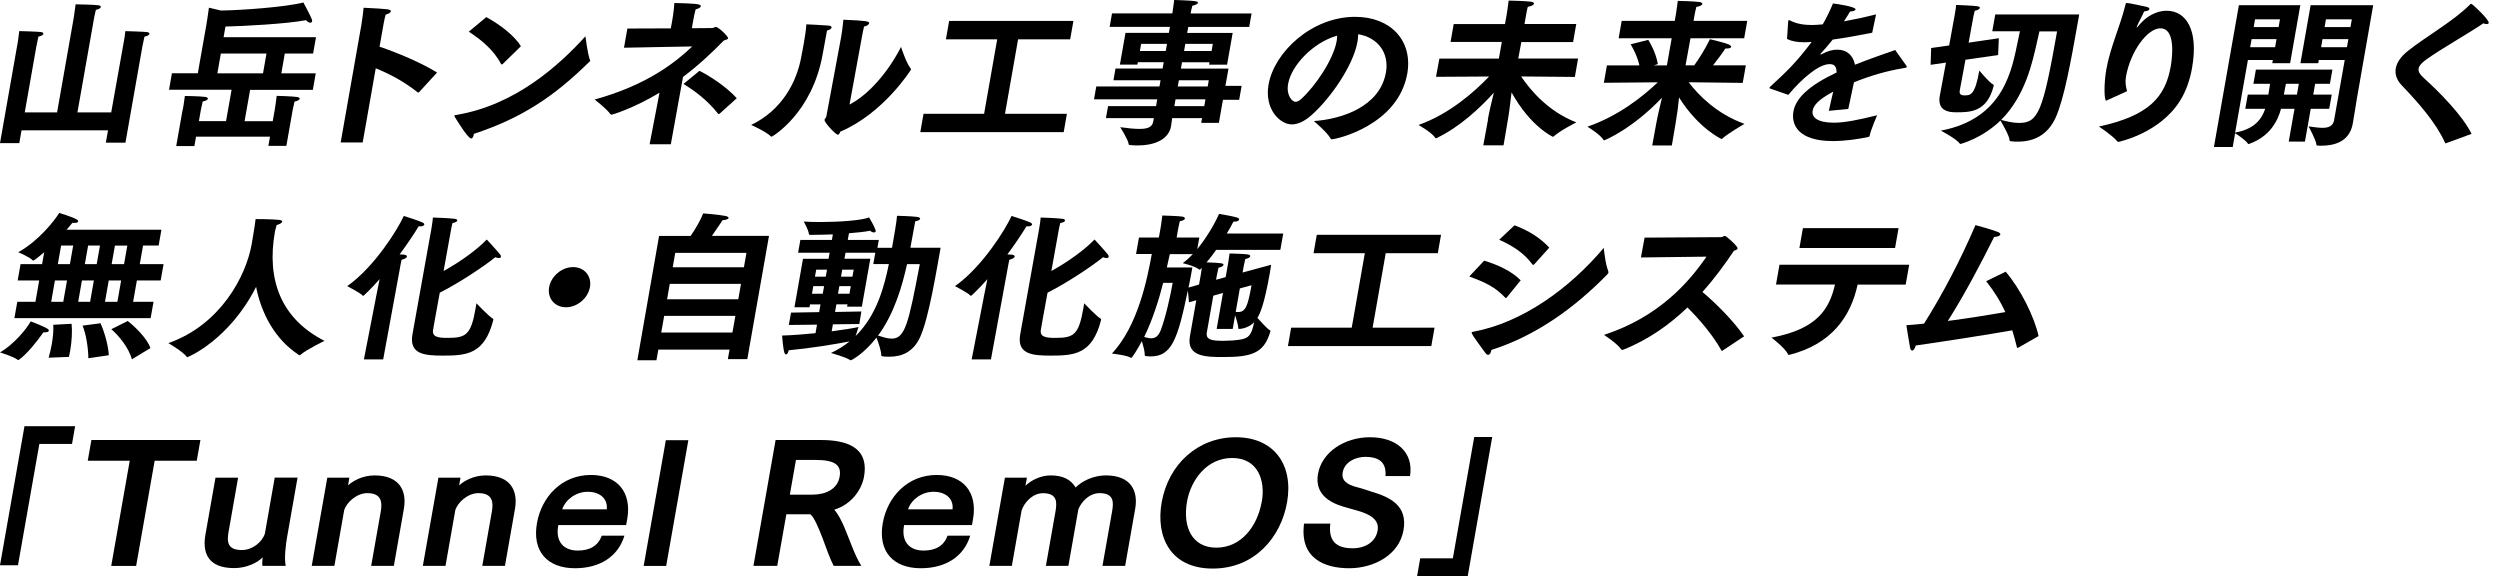 <svg width="434" height="100" viewBox="0 0 434 100" fill="none" xmlns="http://www.w3.org/2000/svg">
<g clip-path="url(#clip0_3040_5108)">
<path d="M3.002 7.839C3.002 7.839 3.235 6.496 3.347 5.395C3.347 5.395 6.572 5.479 7.141 5.563C7.439 5.619 7.56 5.731 7.532 5.861C7.495 6.057 7.215 6.244 6.665 6.356C6.516 7.046 6.302 8.119 6.302 8.119L4.298 19.508H9.91L12.753 3.362C12.753 3.362 13.033 1.599 13.126 0.75C13.126 0.75 16.519 0.806 17.116 0.918C17.386 0.974 17.535 1.086 17.507 1.216C17.47 1.412 17.19 1.599 16.64 1.711C16.463 2.373 16.267 3.502 16.267 3.502L13.443 19.508H19.306L21.376 7.904C21.376 7.904 21.422 7.652 21.479 7.326C21.572 6.804 21.712 6.001 21.758 5.404C21.758 5.404 24.956 5.488 25.552 5.572C25.851 5.628 25.972 5.74 25.944 5.871C25.907 6.067 25.627 6.253 25.077 6.365C24.928 7.055 24.713 8.1 24.713 8.1L21.777 24.768H18.374L18.756 22.623H3.738L3.347 24.852H0L2.992 7.858L3.002 7.839Z" fill="black"/>
<path d="M31.74 19.001C31.74 19.001 32.001 17.518 32.094 16.66C32.094 16.66 34.657 16.688 35.636 16.827C35.962 16.883 36.112 16.995 36.084 17.154C36.056 17.322 35.767 17.508 35.189 17.62C35.049 18.255 34.881 19.019 34.881 19.019L34.527 21.025H39.244L40.204 15.578H29.344L29.847 12.714H34.34L35.832 4.273C35.832 4.273 36.149 2.323 36.27 1.334C36.27 1.334 38.041 1.745 38.358 1.829C42.05 1.773 49.629 1.223 52.668 0.43C52.668 0.43 53.871 2.659 54.113 3.293C54.169 3.461 54.197 3.592 54.188 3.676C54.16 3.844 54.029 3.946 53.861 3.946C53.666 3.946 53.414 3.806 53.125 3.508C49.433 4.17 42.479 4.524 39.141 4.608L38.815 6.455H54.859L54.355 9.291H49.443L48.837 12.733H54.812L54.309 15.596H43.42L42.46 21.043H47.345L47.709 18.982C47.709 18.982 47.942 17.499 48.035 16.641C48.035 16.641 50.589 16.697 51.577 16.837C51.904 16.893 52.053 17.005 52.025 17.163C51.997 17.331 51.708 17.518 51.13 17.63C50.99 18.264 50.822 19.029 50.822 19.029L49.713 25.325H46.59L46.87 23.73H34.033L33.744 25.353H30.593L31.712 19.001H31.74ZM45.658 12.733L46.264 9.291H38.34L37.734 12.733H45.658Z" fill="black"/>
<path d="M62.664 4.758C62.664 4.758 63.028 2.556 63.121 1.344C67.465 1.568 67.903 1.596 67.838 1.978C67.801 2.174 67.54 2.388 66.962 2.528C66.776 3.107 66.654 3.825 66.58 4.207C66.543 4.403 66.524 4.534 66.524 4.534L65.89 8.106C69.004 9.151 73.18 10.914 75.874 12.593L72.77 15.979C72.733 16.035 72.667 16.062 72.611 16.062C72.583 16.062 72.537 16.035 72.481 16.007C70.178 14.188 67.68 12.845 65.228 11.856L62.963 24.728H59.141L62.655 4.767L62.664 4.758Z" fill="black"/>
<path d="M102.424 10.393C102.442 10.449 102.461 10.505 102.452 10.561C102.442 10.617 102.405 10.645 102.34 10.701C96.094 16.857 90.482 20.523 82.269 23.237C82.269 23.265 82.26 23.293 82.25 23.349C82.185 23.732 82.017 24.04 81.794 24.04C81.206 24.04 79.09 20.523 78.96 20.299C78.894 20.215 78.876 20.131 78.885 20.075C78.894 20.019 78.96 19.991 79.127 19.963C89.382 18.312 97.091 11.326 101.631 6.299C101.631 6.299 102.023 9.461 102.414 10.393H102.424ZM84.422 2.969C86.641 4.181 89.233 6.075 90.426 8.024L87.256 11.13C87.191 11.158 87.163 11.186 87.107 11.186C87.051 11.186 87.005 11.158 86.958 11.074C85.69 8.631 83.481 6.868 81.383 5.497L84.422 2.969Z" fill="black"/>
<path d="M114.451 16.119C109.827 18.899 106.219 19.915 106.163 19.915C106.107 19.915 106.033 19.887 105.986 19.831C105.268 18.843 103.227 17.276 103.227 17.276C112.316 14.776 117.285 10.812 120.174 8.06L108.326 8.284L108.913 4.954L116.455 4.926L116.725 3.415C116.725 3.415 116.986 1.932 117.07 0.523C120.491 0.607 121.731 0.663 121.666 1.074C121.629 1.298 121.284 1.512 120.762 1.624C120.622 2.09 120.454 2.921 120.324 3.657L120.109 4.898L123.605 4.87C123.885 4.87 124.062 4.674 124.286 4.674C124.705 4.674 126.448 6.325 126.392 6.652C126.364 6.819 126.094 6.903 125.656 7.034C123.614 9.123 121.274 11.325 118.571 13.358L116.455 25.045H112.773L114.488 16.11L114.451 16.119ZM121.433 12.295C123.12 13.143 126.01 14.962 127.903 17.052L124.947 19.719C124.891 19.747 124.817 19.803 124.761 19.803C124.733 19.803 124.686 19.775 124.658 19.747C122.859 17.434 120.473 15.653 118.646 14.58L121.424 12.295H121.433Z" fill="black"/>
<path d="M143.942 4.457C144.213 4.485 144.39 4.625 144.362 4.784C144.324 4.98 144.073 5.166 143.569 5.306C143.411 6.183 142.982 8.468 142.879 9.074C142.861 9.186 142.842 9.298 142.823 9.373C140.996 19.717 134.042 23.728 133.958 23.728C133.902 23.728 133.883 23.7 133.828 23.672C132.867 22.767 130.406 21.694 130.406 21.694C135.748 19.111 138.33 14.242 139.113 9.811C139.141 9.643 139.178 9.457 139.206 9.289C139.206 9.289 139.365 8.571 139.523 7.638C139.71 6.565 139.934 5.166 139.98 4.224C140.474 4.252 142.665 4.336 143.933 4.448L143.942 4.457ZM147.475 18.15C151.008 16.331 154.392 12.152 156.415 8.142C156.415 8.142 157.282 10.837 158.075 11.882C158.14 11.966 158.159 12.022 158.149 12.078C158.149 12.106 153.442 19.642 145.872 22.86C145.76 23.159 145.639 23.383 145.443 23.383C145.079 23.383 143.057 21.237 143.131 20.799C143.168 20.603 143.411 20.473 143.457 20.193C143.896 17.852 146.03 6.388 146.03 6.388C146.114 5.894 146.291 4.765 146.413 3.422C150.319 3.59 150.943 3.692 150.887 4.028C150.85 4.252 150.524 4.523 150.002 4.606C149.824 5.297 149.694 6.062 149.694 6.062L147.475 18.159V18.15Z" fill="black"/>
<path d="M160.316 19.751H170.84L173.115 6.823H164.212L164.772 3.633H186.343L185.784 6.823H176.741L174.467 19.751H185.215L184.656 22.941H159.766L160.325 19.751H160.316Z" fill="black"/>
<path d="M192.374 18.423H200.689L200.894 17.239H189.922L190.313 15.009H201.286L201.472 13.937H193.297L193.651 11.903H201.826L202.022 10.803H197.529L197.454 11.213H194.415L195.385 5.71H202.917L203.104 4.665H192.635L193.045 2.324H203.514L203.579 1.942C203.579 1.942 203.719 1.009 203.84 -0.008C204.334 0.02 206.562 0.076 207.382 0.188C207.821 0.244 207.998 0.356 207.97 0.487C207.932 0.682 207.504 0.897 206.982 1.009C206.842 1.475 206.73 2.138 206.73 2.138L206.693 2.333H217.273L216.863 4.675H206.282L206.096 5.719H213.992L213.022 11.223H209.899L209.974 10.812H205.201L205.005 11.913H213.265L212.733 14.907H215.549L215.12 17.323H212.305L211.596 21.334H208.529L208.678 20.513H203.486C203.393 21.231 203.327 21.753 203.299 21.884C202.917 24.057 200.726 25.242 197.52 25.242C197.1 25.242 196.653 25.242 196.186 25.186C196.047 25.186 195.944 25.158 195.935 25.018C195.869 24.272 194.471 22.08 194.471 22.08C195.832 22.276 196.96 22.378 197.827 22.378C199.281 22.378 200.037 22.052 200.204 21.082L200.307 20.503H191.991L192.364 18.414L192.374 18.423ZM202.376 8.853L202.591 7.613H198.097L197.883 8.853H202.376ZM209.06 18.423L209.266 17.239H204.073L203.868 18.423H209.06ZM209.657 15.009L209.844 13.937H204.651L204.465 15.009H209.657ZM210.328 8.853L210.543 7.613H205.77L205.555 8.853H210.328Z" fill="black"/>
<path d="M240.6 12.595C241.216 9.106 239.09 6.466 235.771 5.944C235.781 6.354 235.734 6.765 235.66 7.24C234.923 11.419 230.943 17.081 227.726 19.945C226.468 21.073 225.312 21.596 224.249 21.596C222.208 21.596 219.467 18.956 220.222 14.665C221.21 9.078 227.68 2.922 235.24 2.922C241.495 2.922 245.299 7.129 244.301 12.79C242.698 21.754 232.024 24.179 231.185 24.179C231.101 24.179 231.054 24.151 231.008 24.067C230.439 22.995 228.081 21.017 228.081 21.017C232.882 20.691 239.538 18.545 240.591 12.604L240.6 12.595ZM223.615 14.572C223.252 16.633 224.38 17.678 224.883 17.678C225.191 17.678 225.554 17.51 225.89 17.184C228.351 14.954 231.474 10.337 232.043 7.147C232.098 6.821 232.136 6.485 232.126 6.186C227.894 7.399 224.175 11.382 223.615 14.572Z" fill="black"/>
<path d="M258.285 20.762C258.499 19.521 258.938 17.684 259.329 16.089C256.971 18.701 253.456 22.03 249.373 23.98C249.336 24.008 249.317 24.008 249.28 24.008C249.224 24.008 249.205 23.98 249.177 23.952C248.59 22.991 246.25 21.695 246.25 21.695C251.638 19.801 256.01 15.893 258.509 13.281L249.289 13.337L249.876 10.175H260.205L260.718 7.284H251.815L252.365 4.178H261.268L261.576 2.443C261.576 2.443 261.79 1.044 261.902 0.102C261.902 0.102 264.764 0.158 265.799 0.297C266.153 0.353 266.321 0.493 266.302 0.624C266.265 0.848 265.883 1.09 265.23 1.174C265.1 1.613 265.016 2.079 264.969 2.359C264.932 2.583 264.913 2.685 264.913 2.685L264.652 4.168H273.639L273.089 7.302H264.102L263.571 10.166H273.956L273.396 13.356L264.065 13.272C265.743 15.772 268.875 19.4 273.657 21.247C273.657 21.247 270.842 22.646 269.677 23.719C269.639 23.747 269.621 23.747 269.593 23.747C269.565 23.747 265.715 22.012 262.405 16.042C262.228 17.497 262.042 19.232 261.781 20.715L261.016 25.23H257.502L258.322 20.743L258.285 20.762Z" fill="black"/>
<path d="M287.557 21.283C287.734 20.266 288.154 18.503 288.517 16.964C283.409 22.356 278.589 24.361 278.477 24.361C278.449 24.361 278.421 24.361 278.403 24.333C277.825 23.344 275.578 21.992 275.578 21.992C281.013 20.126 285.311 16.657 287.79 14.287L278.431 14.371L278.962 11.349H284.602C284.127 9.288 283.073 7.693 283.073 7.693L286.14 6.919C286.14 6.919 287.455 8.952 287.8 11.125L287.119 11.349H289.375L290.205 6.648H280.994L281.526 3.626H290.736L290.969 2.302C290.969 2.302 291.146 1.117 291.267 0.156C291.379 0.156 294.045 0.212 295.052 0.352C295.379 0.408 295.546 0.548 295.528 0.679C295.49 0.874 295.118 1.117 294.484 1.201C294.316 1.835 294.176 2.6 294.176 2.6L293.999 3.617H303.321L302.79 6.639H293.468L292.61 11.34H294.12C294.857 10.323 296.003 8.56 296.842 6.807C296.842 6.807 299.341 7.385 300.086 7.712C300.375 7.823 300.534 8.01 300.515 8.15C300.487 8.318 300.245 8.42 299.769 8.42H299.518C298.94 9.325 298.073 10.454 297.383 11.34H303.079L302.538 14.39L293.151 14.278C294.894 16.563 298.045 19.781 302.846 21.507C302.846 21.507 300.086 23.074 298.986 24.063C298.949 24.091 298.893 24.119 298.837 24.119C298.809 24.119 294.857 22.3 291.482 16.918C291.361 18.261 291.156 19.856 290.913 21.236L290.233 25.247H286.83L287.557 21.255V21.283Z" fill="black"/>
<path d="M307.432 15.432C307.274 15.376 307.171 15.32 307.19 15.236C307.199 15.18 307.274 15.097 307.376 14.985C310.21 12.373 311.786 10.89 314.508 7.28C314.368 7.28 314.228 7.28 314.088 7.308C313.781 7.308 313.501 7.336 313.249 7.336C312.075 7.336 311.096 7.196 310.229 6.758L310.425 3.764C310.425 3.764 310.443 3.68 310.443 3.652C310.462 3.54 310.499 3.484 310.583 3.484C310.611 3.484 310.686 3.512 310.788 3.568C311.907 4.174 313.333 4.342 314.536 4.342C315.067 4.342 315.692 4.286 316.428 4.23C317.025 3.213 317.64 1.945 318.209 0.602C318.759 0.658 322.217 1.152 322.124 1.646C322.096 1.814 321.732 1.973 321.164 2.001C320.959 2.383 320.53 3.045 320.11 3.708C321.751 3.409 323.606 3.017 325.685 2.495L325.014 5.685C322.329 6.207 320.045 6.618 318.162 6.87C317.584 7.616 316.745 8.577 316.092 9.285C316.064 9.313 316.027 9.341 316.018 9.369C316.009 9.425 316.055 9.453 316.111 9.453C316.167 9.453 316.223 9.425 316.26 9.397C317.314 8.819 318.218 8.605 319.02 8.623C320.604 8.651 321.695 9.584 322.021 11.235C324.753 10.134 327.363 9.285 329.004 8.679L330.924 11.375C330.989 11.487 331.036 11.543 331.027 11.599C330.999 11.767 330.682 11.794 330.337 11.851C327.494 12.317 324.52 13.194 321.844 14.294C321.602 15.507 321.126 17.568 320.865 18.911L317.491 19.238C317.705 18.193 318.003 16.953 318.246 15.908C315.654 17.307 314.843 18.277 314.675 19.21C314.47 20.366 315.505 21.299 318.386 21.299C320.231 21.299 322.832 20.777 325.871 20.003C325.871 20.003 324.79 22.474 324.576 23.547C324.548 23.715 324.482 23.743 324.371 23.771C322.776 24.125 320.362 24.489 318.19 24.489C312.102 24.489 310.937 21.598 311.338 19.35C311.739 17.093 313.939 14.891 318.833 12.587C318.833 11.487 318.395 11.132 317.64 11.132H317.612C315.738 11.132 312.82 13.632 310.452 16.468L307.451 15.423L307.432 15.432Z" fill="black"/>
<path d="M337.822 10.868L335.156 11.25L335.249 8.331L338.372 7.892L339.314 2.725C339.314 2.725 339.351 2.529 339.389 2.286C339.463 1.876 339.566 1.298 339.584 0.859C339.64 0.859 342.577 0.971 343.285 1.083C343.584 1.139 343.733 1.251 343.705 1.382C343.667 1.578 343.36 1.764 342.81 1.876C342.726 2.175 342.614 2.669 342.577 2.893L341.756 7.407L346.995 6.633L346.874 9.553L341.206 10.373L340.218 15.681C340.153 16.063 340.144 16.558 341.011 16.558C342.073 16.558 342.856 16.558 343.612 12.239C343.612 12.239 345.308 14.328 346.026 14.683C346.101 14.711 346.147 14.767 346.082 14.981C344.935 19.44 342.045 19.514 339.51 19.496C337.468 19.496 336.387 18.675 336.75 16.604C336.75 16.576 336.76 16.548 336.769 16.52L337.822 10.858V10.868ZM346.38 2.51H360.951C360.895 2.809 360.839 3.145 360.783 3.471C359.478 10.868 358.322 17.136 356.877 20.382C355.497 23.432 353.12 24.588 350.305 24.588C349.913 24.588 349.522 24.588 349.112 24.532C348.981 24.505 348.869 24.505 348.86 24.365C348.86 23.618 347.629 21.529 347.284 20.923C344.115 24.001 340.423 24.99 340.311 24.99C340.256 24.99 340.237 24.962 340.19 24.906C339.659 24.113 336.927 22.676 336.927 22.676C347.984 20.615 349.298 11.866 350.305 7.109L350.659 5.43H345.858L346.38 2.492V2.51ZM354.043 5.449C353.931 5.915 353.801 6.493 353.652 7.183C352.859 10.7 351.629 16.585 347.396 20.82C348.329 21.072 349.457 21.343 350.51 21.343C353.857 21.343 354.658 19.337 357.11 5.449H354.043Z" fill="black"/>
<path d="M365.896 17.378C365.775 17.434 365.71 17.462 365.626 17.462C365.29 17.462 365.206 14.627 365.654 12.071C366.325 8.247 367.975 4.786 368.954 0.934C369.038 0.607 369 0.523 369.168 0.523C369.755 0.523 372.487 1.158 372.729 1.214C373.018 1.298 373.167 1.438 373.139 1.568C373.102 1.764 372.822 1.951 372.226 1.979C371.974 2.613 371.2 3.984 370.986 4.562C370.939 4.646 370.93 4.702 370.93 4.73C370.924 4.767 370.93 4.786 370.949 4.786C370.949 4.786 371.042 4.73 371.182 4.562C373.195 2.007 375.451 1.867 376.123 1.867C379.441 1.867 381.725 5.085 380.541 11.791C380.187 13.824 379.497 15.83 378.481 17.453C374.929 23.171 367.779 24.635 367.751 24.635C367.667 24.635 367.621 24.607 367.546 24.523C366.791 23.562 364.367 21.967 364.367 21.967C373.009 20.102 375.899 16.884 376.84 11.521C376.943 10.914 377.978 4.917 375.041 4.917C372.757 4.917 369.83 8.983 369.075 13.274C368.898 14.263 369.028 14.953 369.261 15.83L365.868 17.369L365.896 17.378Z" fill="black"/>
<path d="M388.643 0.906H399.335L397.564 10.971H394.469L394.562 10.42H390.237L388.018 23.012C391.356 22.434 392.642 20.671 393.239 18.89H389.78L390.218 16.418H393.789C393.891 15.812 393.984 15.149 394.087 14.552H391.188L391.626 12.081H404.91L404.472 14.552H401.908L401.582 16.418H404.789L404.351 18.89H401.144L400.137 24.579H397.322L398.329 18.89H395.989C395.373 21.091 394.031 23.675 390.479 24.971C390.423 24.999 390.395 24.999 390.367 24.999C390.311 24.999 390.284 24.999 390.237 24.943C389.892 24.365 388.447 23.404 388.018 23.124L387.599 25.521H384.336L388.671 0.906H388.643ZM394.954 8.191L395.206 6.792H390.88L390.628 8.191H394.954ZM395.569 4.703L395.802 3.359H391.477L391.244 4.703H395.569ZM398.748 16.418L399.074 14.552H396.837C396.716 15.075 396.595 15.793 396.483 16.418H398.739H398.748ZM407.036 10.42H402.542L402.449 10.971H399.354L401.125 0.906H411.986L409.133 17.239C409.133 17.239 408.686 20.102 408.443 21.445C407.884 24.635 405.199 25.298 402.934 25.298C402.738 25.298 402.552 25.27 402.356 25.27C402.188 25.27 402.141 25.242 402.132 25.102C402.058 24.281 400.762 21.94 400.762 21.94C401.526 22.024 402.393 22.192 403.176 22.192C404.183 22.192 405.013 21.921 405.199 20.867L407.045 10.42H407.036ZM407.427 8.191L407.679 6.792H403.186L402.943 8.191H407.436H407.427ZM408.042 4.703L408.275 3.359H403.782L403.549 4.703H408.042Z" fill="black"/>
<path d="M424.704 24.833C424.639 24.861 424.583 24.889 424.555 24.889C424.527 24.889 424.508 24.861 424.462 24.777C422.849 21.261 419.922 17.931 416.901 14.769C416.081 13.892 415.727 12.903 415.904 11.877C416.09 10.832 416.799 9.788 418.067 8.799C421.376 6.187 425.981 3.632 428.806 0.768C428.908 0.684 428.936 0.656 428.992 0.656C429.216 0.656 432.134 3.436 432.041 3.958C432.013 4.126 431.892 4.182 431.696 4.182C431.528 4.182 431.342 4.154 431.109 4.042C428.564 5.805 423.8 8.445 421.115 10.394C420.379 10.944 419.959 11.411 419.875 11.877C419.782 12.4 420.062 12.894 420.761 13.528C423.362 15.869 427.492 20.02 429.067 23.238L424.713 24.833H424.704Z" fill="black"/>
<path d="M8.232 57.069C8.437 57.181 8.493 57.321 8.474 57.424C8.446 57.592 8.204 57.694 7.756 57.694H7.532C6.516 59.178 4.661 61.491 3.291 62.451C3.253 62.479 3.198 62.507 3.17 62.507C3.142 62.507 3.123 62.479 3.095 62.479C2.312 61.873 0 61.183 0 61.183C2.303 59.858 4.521 57.247 5.332 55.792C5.332 55.792 7.43 56.566 8.232 57.06V57.069ZM3.002 52.396H6.153L6.805 48.684H3.067L3.57 45.849H7.309L7.672 43.787C6.954 44.393 5.938 45.242 5.743 45.242C5.743 45.242 5.715 45.242 5.696 45.214C5.137 44.608 3.16 43.787 3.16 43.787C6.712 41.838 9.49 38.256 10.282 36.969C10.282 36.969 12.464 37.603 13.322 38.097C13.499 38.209 13.592 38.321 13.573 38.424C13.545 38.592 13.359 38.694 12.939 38.694C12.827 38.694 12.716 38.694 12.585 38.666C12.371 38.937 12.016 39.357 11.56 39.879H28.023L27.538 42.63H24.834L24.266 45.849H28.396L27.892 48.684H23.762L23.11 52.396H26.652L26.149 55.232H2.498L3.002 52.396ZM8.437 62.106C8.632 61.444 8.837 60.623 8.987 59.765C9.201 58.553 9.313 57.293 9.248 56.379L12.427 56.211C12.566 57.452 12.464 59.345 12.175 60.94C12.11 61.295 12.044 61.659 11.97 61.957L8.427 62.097L8.437 62.106ZM10.982 52.396L11.634 48.684H9.537L8.884 52.396H10.982ZM12.138 45.849L12.706 42.63H10.609L10.04 45.849H12.138ZM15.643 52.396L16.295 48.684H14.226L13.573 52.396H15.633H15.643ZM17.442 56.109C18.076 57.433 18.822 60.017 18.887 61.668L15.335 62.19C15.344 60.539 14.925 57.872 14.328 56.529L17.442 56.118V56.109ZM16.789 45.849L17.358 42.63H15.298L14.729 45.849H16.789ZM20.378 52.396L21.031 48.684H18.878L18.225 52.396H20.378ZM22.168 55.726C23.399 56.659 25.59 58.804 26.112 60.427L22.895 62.377C22.364 60.343 20.537 58.17 19.325 57.153L22.168 55.726ZM21.534 45.858L22.103 42.64H19.95L19.381 45.858H21.534Z" fill="black"/>
<path d="M32.536 62.022C32.48 62.022 32.461 61.994 32.415 61.938C31.762 61.033 29.227 59.568 29.227 59.568C38.297 56.378 42.725 47.909 43.695 42.378C44.133 39.878 44.338 38.386 44.375 38.031C44.375 38.031 47.218 38.031 48.458 38.171C48.868 38.227 49.018 38.339 48.99 38.47C48.952 38.694 48.542 38.936 48.02 39.076C47.992 39.216 47.88 39.542 47.759 40.065C47.75 40.121 47.731 40.205 47.722 40.261C46.249 48.618 48.803 55.334 56.336 59.177C56.336 59.177 53.287 60.632 52.206 61.565C52.141 61.62 52.075 61.676 51.992 61.676C51.964 61.676 51.945 61.648 51.889 61.62C47.778 58.953 45.363 54.466 44.459 49.793C39.789 59.037 32.62 62.003 32.536 62.003V62.022Z" fill="black"/>
<path d="M65.242 51.735C65.279 51.511 65.569 50.056 65.904 48.461C64.338 50.224 63.098 51.381 63.042 51.381C63.014 51.381 62.995 51.353 62.949 51.297C62.427 50.775 60.273 49.674 60.273 49.674C65.019 46.344 69.083 39.749 70.099 37.492C70.603 37.632 72.532 38.266 73.278 38.593C73.567 38.705 73.679 38.863 73.66 38.975C73.623 39.171 73.325 39.302 72.933 39.302C72.849 39.302 72.775 39.274 72.691 39.274C71.908 40.57 70.761 42.296 69.372 44.171C69.763 44.171 70.034 44.199 70.09 44.199C70.528 44.255 70.668 44.395 70.649 44.525C70.612 44.749 70.267 44.964 69.708 45.103C69.642 45.327 69.344 47.025 69.344 47.025L66.519 62.397H63.173L65.251 51.726L65.242 51.735ZM74.872 39.824C74.872 39.824 75.096 38.528 75.152 37.763C75.152 37.763 77.93 37.847 78.937 37.986C79.235 38.014 79.412 38.154 79.384 38.285C79.356 38.453 79.132 38.611 78.554 38.723C78.442 39.19 78.359 39.498 78.256 40.123L77.007 47.053C80.167 45.29 82.861 43.285 84.502 41.578C84.502 41.578 86.143 43.34 86.832 44.189C86.944 44.329 86.982 44.46 86.963 44.572C86.935 44.712 86.814 44.796 86.59 44.796C86.422 44.796 86.208 44.74 85.975 44.656C84.017 46.251 79.757 49.086 76.345 50.812C75.702 54.272 75.18 57.248 75.17 57.332C75.021 58.516 76.112 58.656 77.697 58.656C80.82 58.656 81.743 58.19 82.535 53.675C82.591 53.349 82.656 52.985 82.712 52.659C82.712 52.659 84.828 54.888 85.565 55.326C85.667 55.382 85.658 55.438 85.63 55.578C84.101 61.548 80.941 61.734 76.867 61.734C73.716 61.734 70.994 61.511 71.6 58.05L74.872 39.815V39.824Z" fill="black"/>
<path d="M99.486 46.367C101.444 46.367 102.758 47.934 102.413 49.856C102.068 51.777 100.204 53.344 98.255 53.344C96.307 53.344 94.983 51.777 95.328 49.856C95.673 47.934 97.537 46.367 99.486 46.367Z" fill="black"/>
<path d="M114.397 40.955H119.898C120.876 39.528 121.687 38.064 122.07 37.047C122.07 37.047 124.773 37.243 125.901 37.485C126.33 37.569 126.507 37.709 126.479 37.84C126.442 38.036 126.05 38.194 125.435 38.222C125.435 38.222 124.484 39.677 123.589 40.946H133.499L129.733 62.343H126.358L126.647 60.692H114.286L113.959 62.539H110.641L114.416 40.955H114.397ZM127.15 57.726L127.663 54.834H115.302L114.789 57.726H127.15ZM128.166 51.952L128.633 49.285H116.271L115.805 51.952H128.166ZM129.145 46.393L129.583 43.893H117.222L116.784 46.393H129.145Z" fill="black"/>
<path d="M137.312 54.269L142.206 54.185L142.439 52.842H140.621L140.537 53.336H137.918L139.4 44.923H143.837L144.024 43.878H138.551L138.943 41.649H144.415L144.583 40.688C143.175 40.744 141.805 40.772 140.63 40.772C140.463 40.772 140.444 40.716 140.416 40.576C140.341 39.886 139.53 38.459 139.53 38.459C140.304 38.515 141.302 38.543 142.392 38.543C145.599 38.543 149.617 38.272 150.875 37.741C150.875 37.741 151.78 39.252 151.976 39.886C152.013 39.998 152.022 40.082 152.013 40.157C151.985 40.297 151.864 40.352 151.724 40.352C151.528 40.352 151.295 40.269 151.053 40.054C150.102 40.25 148.787 40.38 147.38 40.492L147.175 41.649H152.563L152.32 43.02H154.856C155.201 41.071 155.686 38.291 155.723 37.461C155.723 37.461 158.221 37.517 159.21 37.657C159.592 37.713 159.76 37.853 159.741 37.983C159.713 38.151 159.396 38.338 158.883 38.422C158.706 39.438 158.343 41.472 158.044 43.011H163.293C162.547 47.078 161.279 55.053 159.76 58.466C158.613 61.022 156.665 61.927 154.409 61.927C153.01 61.927 152.973 61.815 152.982 61.656C153.001 60.938 152.46 59.399 152.153 58.606C150.055 61.33 147.864 62.543 147.697 62.543C147.669 62.543 147.613 62.543 147.585 62.515C146.997 62.048 144.257 61.274 144.257 61.274C145.469 60.724 146.541 60.033 147.482 59.269C144.937 59.763 140.518 60.481 136.911 60.808C136.911 60.836 136.901 60.864 136.901 60.864C136.836 61.246 136.65 61.526 136.454 61.526C136.342 61.526 136.221 61.414 136.156 61.171C135.913 60.323 135.773 58.252 135.773 58.252C137.629 58.196 139.661 58.028 141.572 57.842L141.833 56.358L136.939 56.414L137.321 54.269H137.312ZM142.83 50.995L143.063 49.671H141.19L140.957 50.995H142.83ZM143.352 48.029L143.567 46.816H141.693L141.479 48.029H143.352ZM144.387 57.515C146.671 57.217 148.461 56.909 149.039 56.769C149.039 56.769 148.75 57.618 148.536 58.336C152.283 54.651 153.542 49.559 154.306 45.846H151.603L151.948 43.869H146.783L146.597 44.914H151.09L149.617 53.243H147.053L147.128 52.833H145.198L144.965 54.157L149.533 54.073L149.179 56.246L144.592 56.303L144.378 57.515H144.387ZM147.464 50.995L147.697 49.671H145.711L145.478 50.995H147.454H147.464ZM147.986 48.029L148.2 46.816H146.214L146 48.029H147.976H147.986ZM157.466 45.856C156.665 49.428 155.332 54.325 152.432 58.261C153.178 58.485 154.017 58.784 154.8 58.784C157.112 58.784 157.709 56.228 159.676 45.856H157.476H157.466Z" fill="black"/>
<path d="M170.75 51.735C170.787 51.511 171.076 50.056 171.412 48.461C169.846 50.224 168.606 51.381 168.55 51.381C168.522 51.381 168.503 51.353 168.457 51.297C167.935 50.775 165.781 49.674 165.781 49.674C170.526 46.344 174.591 39.749 175.607 37.492C176.11 37.632 178.04 38.266 178.786 38.593C179.075 38.705 179.187 38.863 179.168 38.975C179.131 39.171 178.832 39.302 178.441 39.302C178.357 39.302 178.282 39.274 178.198 39.274C177.415 40.57 176.269 42.296 174.88 44.171C175.271 44.171 175.542 44.199 175.598 44.199C176.036 44.255 176.176 44.395 176.157 44.525C176.12 44.749 175.775 44.964 175.215 45.103C175.15 45.327 174.852 47.025 174.852 47.025L172.027 62.397H168.68L170.759 51.726L170.75 51.735ZM180.38 39.824C180.38 39.824 180.604 38.528 180.66 37.763C180.66 37.763 183.438 37.847 184.444 37.986C184.743 38.014 184.92 38.154 184.892 38.285C184.864 38.453 184.64 38.611 184.062 38.723C183.95 39.19 183.866 39.498 183.764 40.123L182.515 47.053C185.675 45.29 188.369 43.285 190.01 41.578C190.01 41.578 191.65 43.34 192.34 44.189C192.452 44.329 192.489 44.46 192.471 44.572C192.443 44.712 192.322 44.796 192.098 44.796C191.93 44.796 191.716 44.74 191.483 44.656C189.525 46.251 185.265 49.086 181.853 50.812C181.21 54.272 180.688 57.248 180.678 57.332C180.529 58.516 181.62 58.656 183.205 58.656C186.327 58.656 187.25 58.19 188.043 53.675C188.099 53.349 188.164 52.985 188.22 52.659C188.22 52.659 190.336 54.888 191.073 55.326C191.175 55.382 191.166 55.438 191.138 55.578C189.609 61.548 186.449 61.734 182.375 61.734C179.224 61.734 176.502 61.511 177.108 58.05L180.38 39.815V39.824Z" fill="black"/>
<path d="M207.669 52.122L206.41 52.477L206.214 50.415C204.425 58.996 203.408 61.879 199.698 61.879C199.474 61.879 199.232 61.851 198.952 61.823C198.822 61.795 198.738 61.795 198.729 61.655C198.766 61.105 198.458 60.004 198.235 59.211C197.358 60.862 196.491 62.149 196.379 62.149C196.351 62.149 196.333 62.121 196.277 62.093C195.708 61.683 193.023 61.375 193.023 61.375C197.582 56.562 199.195 48.233 199.95 44.1H197.218L197.722 41.237H201.18L201.441 39.782C201.441 39.782 201.665 38.485 201.777 37.413C201.777 37.413 204.751 37.497 205.292 37.608C205.562 37.664 205.73 37.804 205.702 37.963C205.674 38.121 205.385 38.317 204.816 38.401C204.648 39.036 204.48 39.996 204.48 39.996L204.266 41.237H208.2L207.846 43.242C209.766 40.901 211.202 38.159 211.631 37.133C211.705 37.161 213.915 37.487 214.754 37.767C215.043 37.851 215.136 37.991 215.108 38.121C215.071 38.317 214.791 38.476 214.315 38.476H214.12C213.896 38.942 213.486 39.688 212.973 40.537H222.771L222.267 43.373H211.127C210.605 44.119 210.055 44.856 209.459 45.546C212.237 45.63 212.442 45.742 212.395 45.985C212.358 46.181 212.078 46.367 211.528 46.479C211.426 46.889 211.248 47.776 211.248 47.776L211.109 48.568L212.777 48.102L213.122 46.153C213.122 46.153 213.374 44.753 213.448 44.007C213.448 44.007 216.115 44.063 216.655 44.175C216.926 44.231 217.075 44.343 217.047 44.474C217.01 44.669 216.73 44.856 216.18 44.968C216.087 45.35 215.919 46.153 215.919 46.153L215.714 47.309L220.664 45.966C220.599 46.32 220.552 46.759 220.468 47.263C219.433 53.148 218.678 54.547 218.287 55.181C218.874 55.816 219.918 57.028 220.449 57.327C220.524 57.383 220.571 57.439 220.561 57.495C220.552 57.551 220.515 57.579 220.505 57.635C219.396 61.403 217.14 61.981 212.32 61.981C209.393 61.981 205.935 61.953 206.569 58.381L207.678 52.113L207.669 52.122ZM201.926 49.1C201.18 52.066 200.108 55.452 198.626 58.502C199.055 58.614 199.456 58.726 199.819 58.726C200.519 58.726 201.078 58.4 201.479 57.383C202.336 55.181 203.185 51.357 203.576 49.109H201.926V49.1ZM206.997 46.432C206.858 47.206 206.643 48.466 206.326 49.921L208.153 49.398L208.433 47.831C208.433 47.831 208.545 47.169 208.638 46.507L208.433 46.703C208.368 46.759 208.303 46.815 208.247 46.815C208.219 46.815 208.2 46.787 208.144 46.759C207.361 46.153 205.319 45.686 205.319 45.686C205.925 45.248 206.522 44.697 207.072 44.119H203.082C202.933 44.809 202.765 45.574 202.56 46.432H206.997ZM212.302 50.863L210.633 51.329L209.505 57.709C209.272 59.052 210.503 59.164 212.432 59.164C213.299 59.164 214.232 59.108 215.201 58.968C216.777 58.745 217.261 58.194 217.718 55.946C216.888 56.823 215.649 57.103 215.117 57.103C214.977 57.103 214.959 57.047 214.959 56.879C214.94 56.357 214.632 55.396 214.418 54.734L213.998 57.103H211.211L212.311 50.863H212.302ZM214.521 54.137C214.679 54.165 214.847 54.165 214.987 54.165C216.301 54.165 216.665 52.868 217.261 49.52L215.238 50.07L214.521 54.137Z" fill="black"/>
<path d="M224.136 56.883H234.661L236.935 43.956H228.033L228.592 40.766H250.164L249.604 43.956H240.562L238.287 56.883H249.036L248.476 60.074H223.586L224.145 56.883H224.136Z" fill="black"/>
<path d="M257.643 45.247C260.076 45.993 262.379 47.038 263.992 48.661L261.605 51.599C261.531 51.683 261.493 51.739 261.409 51.739C261.381 51.739 261.335 51.711 261.288 51.655C259.573 49.836 257.895 49.043 255.07 47.998L257.653 45.247H257.643ZM279.196 47.112C279.234 47.196 279.224 47.28 279.215 47.336C279.196 47.448 279.15 47.532 279.056 47.607C273.37 53.436 266.621 58.305 258.902 60.749C258.809 61.3 258.613 61.598 258.361 61.598C258.193 61.598 258.016 61.486 257.839 61.243C257.326 60.497 255.891 58.66 255.527 57.914C255.49 57.83 255.471 57.774 255.471 57.746C255.49 57.634 255.639 57.606 255.807 57.578C264.262 56.011 272.503 50.069 278.413 43.027C278.413 43.027 278.674 45.834 279.206 47.094L279.196 47.112ZM262.91 39.109C265.343 40.014 267.385 41.283 268.951 42.99L266.378 45.853C266.276 45.937 266.21 45.993 266.154 45.993C266.099 45.993 266.08 45.965 266.033 45.909C264.57 43.932 262.687 42.719 260.263 41.618L262.91 39.119V39.109Z" fill="black"/>
<path d="M285.51 41.253L298.813 41.169C299.065 41.169 299.214 40.945 299.438 40.945C299.689 40.945 301.712 42.792 301.647 43.119C301.619 43.286 301.423 43.417 301.013 43.529C299.615 45.618 297.797 48.174 295.541 50.683C297.946 52.717 300.938 55.692 302.775 58.388L299.046 60.859C298.981 60.888 298.953 60.916 298.925 60.916C298.897 60.916 298.878 60.888 298.832 60.831C297.321 58.136 295.056 55.468 292.94 53.379C289.892 56.298 286.172 58.985 281.763 60.72C281.707 60.72 281.669 60.748 281.623 60.748C281.539 60.748 281.464 60.72 281.418 60.636C280.858 59.703 278.453 58.136 278.453 58.136C287.99 55.03 293.21 48.976 296.249 44.555L284.867 44.695L285.501 41.253H285.51Z" fill="black"/>
<path d="M308.911 45.961H331.434L330.828 49.403H322.484C321.282 54.99 317.926 59.747 310.682 61.585C310.626 61.613 310.57 61.613 310.542 61.613C310.458 61.613 310.44 61.585 310.375 61.473C309.918 60.428 307.531 58.609 307.531 58.609C315.576 57.126 317.581 53.554 318.559 49.394H308.314L308.92 45.952L308.911 45.961ZM312.985 39.609H329.588L328.982 43.051H312.379L312.985 39.609Z" fill="black"/>
<path d="M348.191 47.174C350.764 50.169 353.188 55.065 353.897 58.339L350.392 60.345C350.326 60.373 350.298 60.401 350.242 60.401C350.186 60.401 350.14 60.373 350.131 60.261C349.869 59.216 349.618 58.255 349.329 57.341C345.497 58.032 337.946 59.207 332.567 59.981C332.446 60.503 332.185 60.858 331.961 60.858C331.794 60.858 331.654 60.69 331.579 60.307C331.374 59.235 330.945 56.455 330.945 56.455C331.933 56.399 332.959 56.287 334.012 56.185C337.312 50.933 340.249 45.318 342.943 39.078C342.943 39.078 345.525 39.768 346.728 40.235C347.119 40.375 347.287 40.533 347.259 40.701C347.222 40.925 346.793 41.111 346.178 41.139C344.015 45.486 341.116 51.036 338.142 55.718C341.685 55.252 345.274 54.674 348.126 54.179C347.343 52.444 346.308 50.737 344.798 48.816L348.182 47.165L348.191 47.174Z" fill="black"/>
<path d="M4.251 73.986H13.042L12.501 77.064H6.833L3.123 98.125H0L4.251 73.977V73.986Z" fill="black"/>
<path d="M22.515 79.983H15.234L15.868 76.383H34.792L34.158 79.983H26.85L23.634 98.246H19.308L22.524 79.983H22.515Z" fill="black"/>
<path d="M37.401 82.923H41.335L39.675 92.353C39.349 94.2 39.573 95.487 41.996 95.487C43.786 95.487 45.502 94.144 45.986 92.624L47.692 82.914H51.654L49.837 93.258C49.622 94.471 49.305 96.915 49.603 98.239H45.558C45.483 97.857 45.558 97.138 45.595 96.756C44.635 97.745 42.724 98.622 40.663 98.622C35.974 98.622 35.126 95.842 35.667 92.792L37.41 82.923H37.401Z" fill="black"/>
<path d="M56.802 82.923H60.652L60.419 84.266C61.183 83.548 62.871 82.531 65.024 82.531C69.406 82.531 70.655 85.255 70.114 88.333L68.371 98.229H64.437L66.096 88.827C66.376 87.26 66.301 85.609 63.756 85.609C61.911 85.609 60.149 87.232 59.748 88.576L58.051 98.229H54.117L56.821 82.914L56.802 82.923Z" fill="black"/>
<path d="M76.091 82.923H79.941L79.708 84.266C80.472 83.548 82.16 82.531 84.313 82.531C88.695 82.531 89.944 85.255 89.403 88.333L87.66 98.229H83.726L85.385 88.827C85.665 87.26 85.59 85.609 83.046 85.609C81.2 85.609 79.438 87.232 79.037 88.576L77.34 98.229H73.406L76.11 82.914L76.091 82.923Z" fill="black"/>
<path d="M108.403 92.984C107.312 96.612 104.143 98.646 99.817 98.646C95.016 98.646 92.35 95.707 93.217 90.811C94.028 86.221 97.533 82.453 102.586 82.453C107.191 82.453 109.699 85.475 108.888 90.102L108.701 91.146H96.927C96.918 91.202 96.909 91.23 96.899 91.286C96.415 94.038 97.85 95.577 100.302 95.577C102.399 95.577 103.826 94.756 104.469 92.993H108.403V92.984ZM105.327 88.423C105.541 86.744 104.329 85.373 102.017 85.373C100.004 85.373 98.176 86.716 97.598 88.423H105.327Z" fill="black"/>
<path d="M115.592 76.414H119.498L115.648 98.25H111.742L115.592 76.414Z" fill="black"/>
<path d="M134.656 76.384H142.44C146.794 76.384 150.924 77.513 149.991 82.764C149.591 85.022 147.801 87.577 144.827 88.482C145.526 89.275 146.057 90.348 146.579 91.532C147.549 93.817 148.332 96.317 149.525 98.239H144.724C144.1 97.026 143.41 95.105 142.785 93.398C142.133 91.691 141.331 89.769 140.669 89.275H136.511L134.927 98.239H130.797L134.647 76.375L134.656 76.384ZM141.023 85.87C143.317 85.87 145.377 84.938 145.759 82.764C146.095 80.843 145.097 79.845 141.611 79.845H138.18L137.117 85.87H141.023Z" fill="black"/>
<path d="M168.434 92.984C167.343 96.612 164.174 98.646 159.848 98.646C155.047 98.646 152.381 95.707 153.248 90.811C154.059 86.221 157.564 82.453 162.617 82.453C167.222 82.453 169.73 85.475 168.919 90.102L168.732 91.146H156.958C156.949 91.202 156.94 91.23 156.93 91.286C156.446 94.038 157.881 95.577 160.333 95.577C162.431 95.577 163.857 94.756 164.5 92.993H168.434V92.984ZM165.358 88.423C165.572 86.744 164.36 85.373 162.048 85.373C160.035 85.373 158.208 86.716 157.63 88.423H165.358Z" fill="black"/>
<path d="M174.453 82.923H178.276L178.024 84.322C179.068 83.305 180.765 82.531 182.359 82.531C184.587 82.531 185.864 83.249 186.731 84.621C188.605 82.83 190.87 82.531 191.979 82.531C196.389 82.531 197.61 85.283 197.069 88.333L195.326 98.229H191.392L193.051 88.827C193.34 87.204 193.424 85.609 190.879 85.609C189.145 85.609 187.719 87.064 187.197 88.445L185.472 98.239H181.566L183.226 88.837C183.505 87.242 183.599 85.619 181.054 85.619C179.292 85.619 177.819 87.186 177.343 88.641L175.656 98.239H171.75L174.453 82.923Z" fill="black"/>
<path d="M201.667 87.211C202.832 80.579 207.959 75.906 214.541 75.906C221.122 75.906 224.59 80.635 223.434 87.211C222.39 93.153 217.915 98.703 210.523 98.703C203.13 98.703 200.613 93.143 201.667 87.211ZM219.053 87.071C219.696 83.443 218.4 79.507 213.907 79.507C209.413 79.507 206.71 83.443 206.067 87.071C205.293 91.474 206.915 95.074 211.157 95.074C215.398 95.074 218.269 91.474 219.043 87.071H219.053Z" fill="black"/>
<path d="M230.941 90.895C230.503 94.496 232.638 95.186 234.903 95.186C236.721 95.186 238.772 94.281 239.154 92.108C239.509 90.103 237.616 89.245 235.901 88.722C235.053 88.47 234.148 88.228 233.272 87.976C230.569 87.183 228.219 85.607 228.807 82.258C229.478 78.462 233.44 75.906 237.821 75.906C242.426 75.906 245.428 78.49 244.785 82.641H240.515C240.739 80.085 239.145 79.311 237.029 79.311C235.211 79.311 233.403 80.272 233.095 81.978C232.853 83.35 233.692 84.124 235.724 84.618C236.525 84.814 237.337 85.112 238.129 85.364C241.392 86.325 244.393 87.808 243.648 92.043C242.874 96.445 238.381 98.647 234.223 98.647C230.065 98.647 225.581 97.024 226.383 90.895H230.932H230.941Z" fill="black"/>
<path d="M246.548 96.921H252.216L255.927 75.859H259.05L254.799 100.008H246.008L246.548 96.93V96.921Z" fill="black"/>
</g>
<defs>
<clipPath id="clip0_3040_5108">
<rect width="434" height="100" fill="white"/>
</clipPath>
</defs>
</svg>
